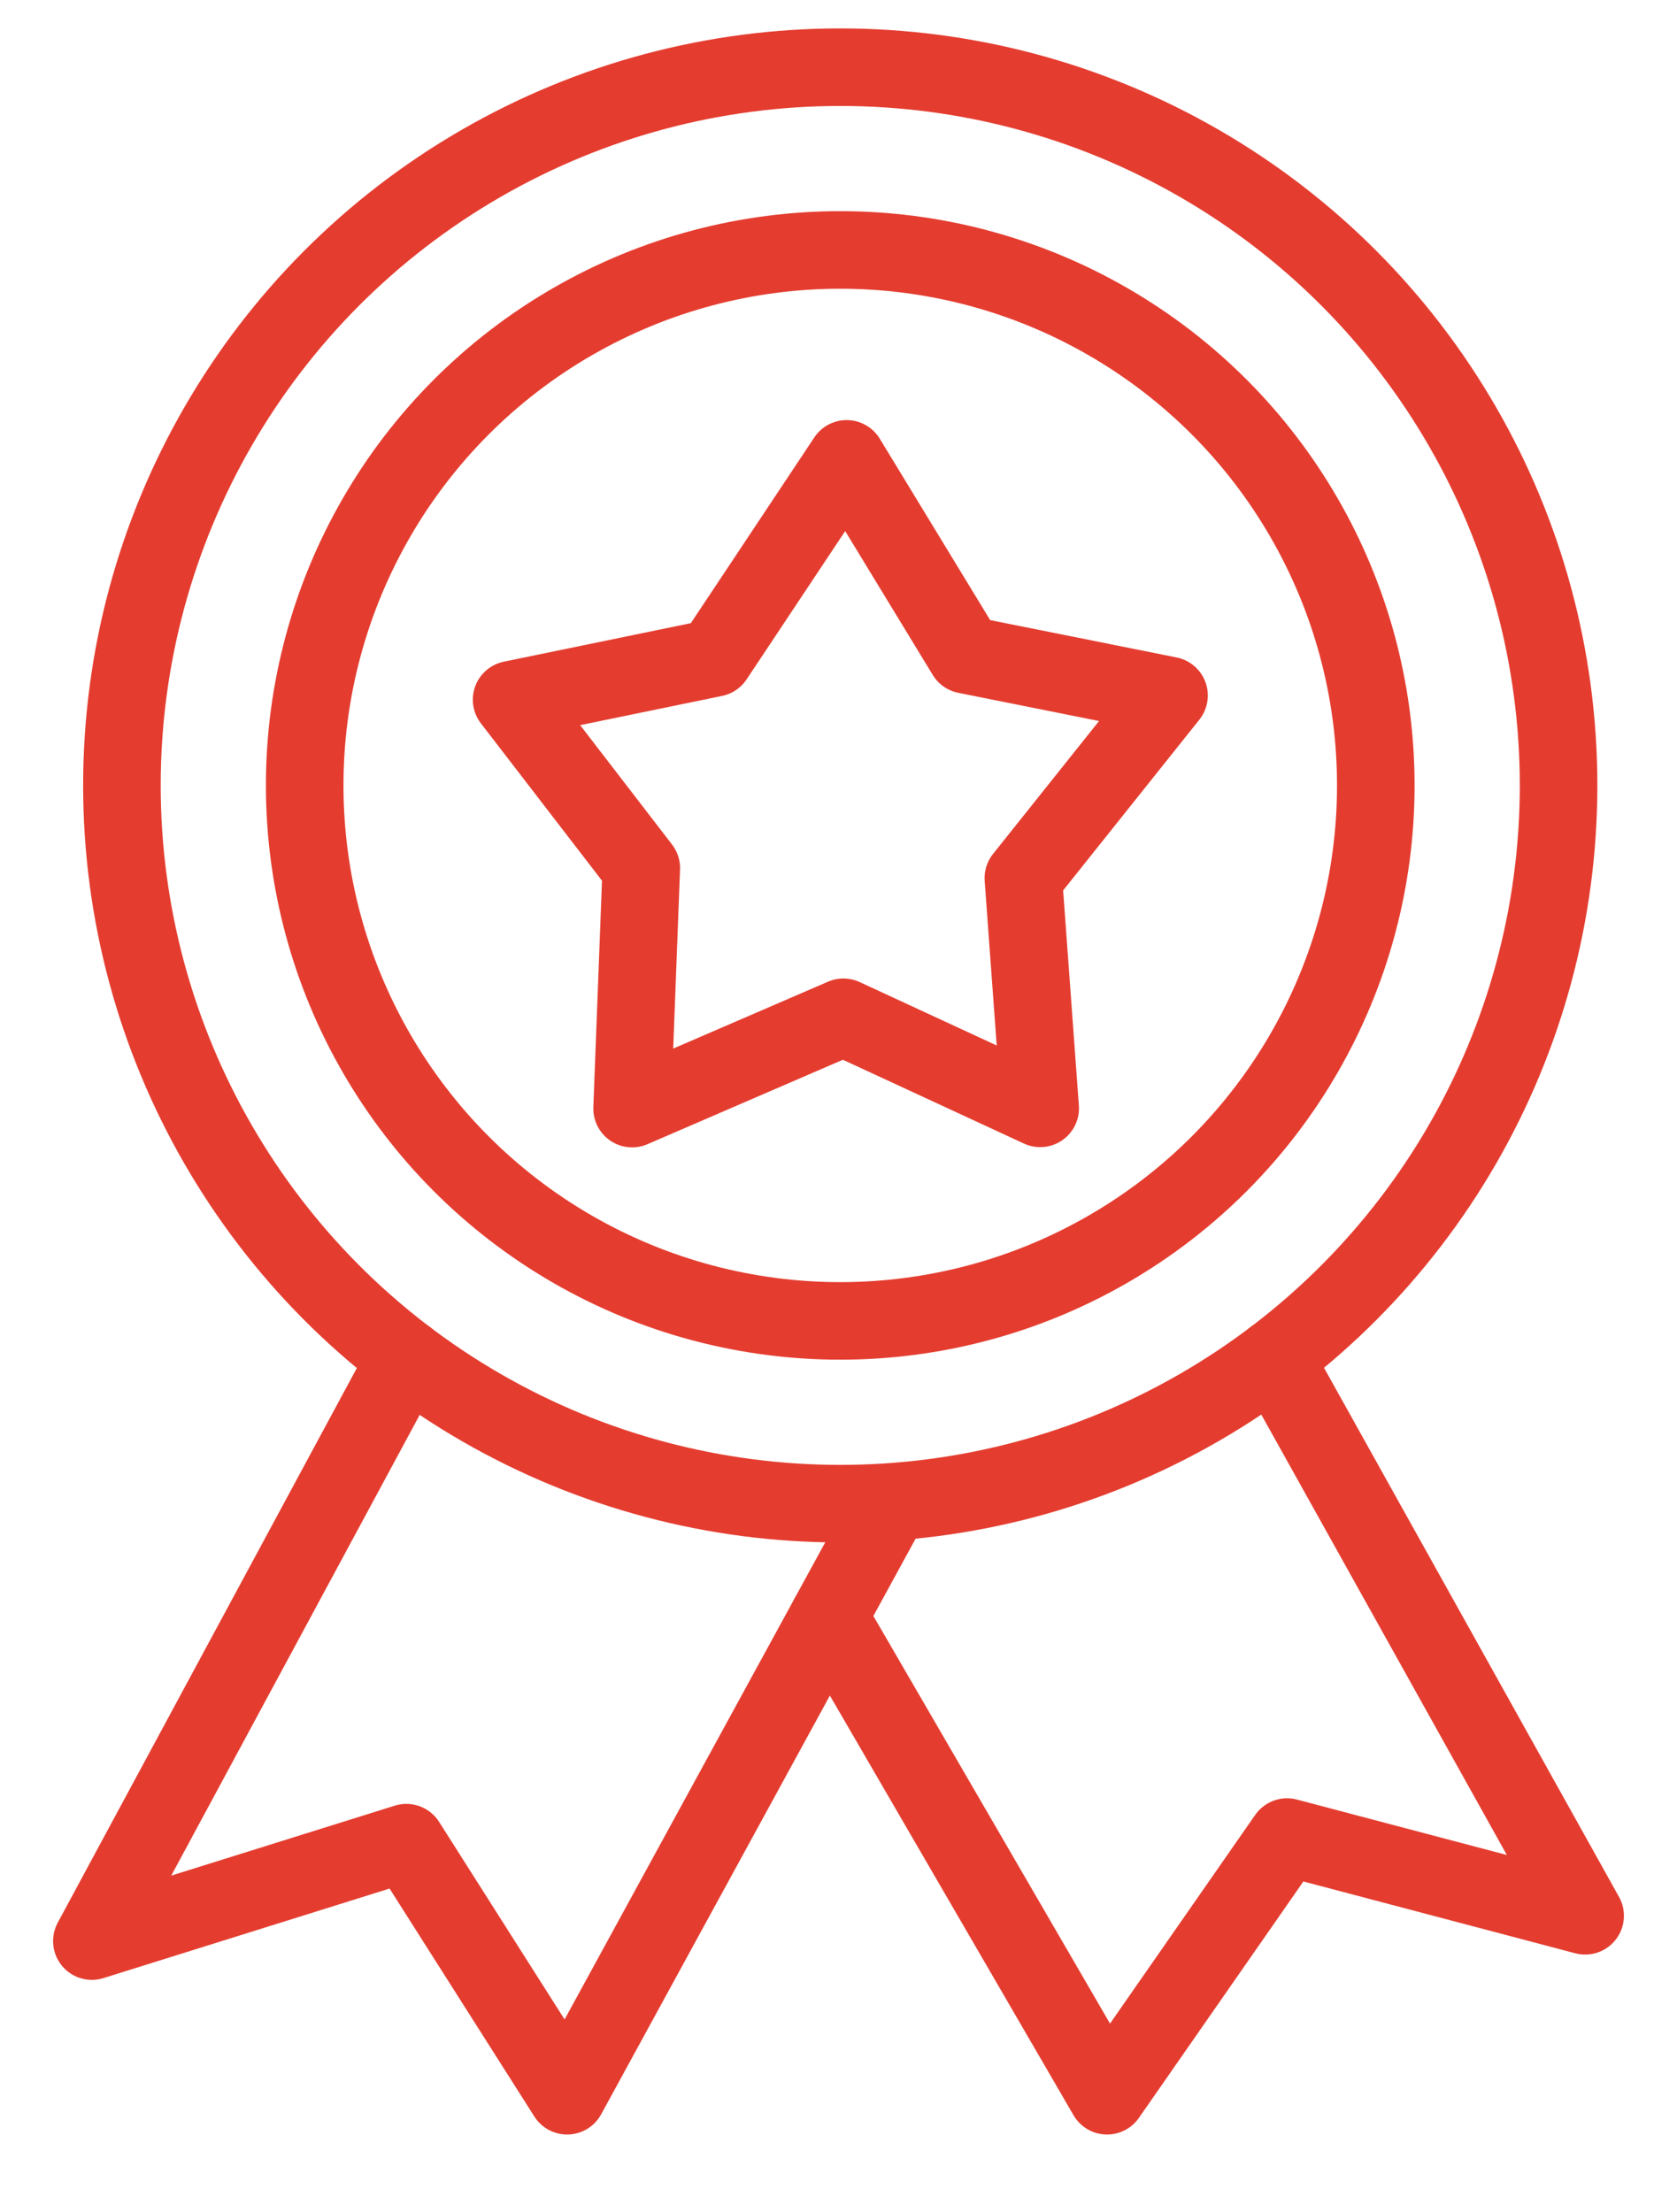 <svg xmlns="http://www.w3.org/2000/svg" xmlns:xlink="http://www.w3.org/1999/xlink" width="64.859" height="85.572" viewBox="0 0 64.859 85.572">
  <defs>
    <clipPath id="clip-path">
      <rect id="Rectangle_4170" data-name="Rectangle 4170" width="64.859" height="85.572" fill="none" stroke="#e43d30" stroke-width="3"/>
    </clipPath>
  </defs>
  <g id="award-icon" transform="translate(3 2)">
    <path id="Path_16189" data-name="Path 16189" d="M73.581,78.215,81.42,76.6l5.118-7.7,4.612,7.579,7.857,1.574-5.634,7.064.651,8.906L86.414,90.5l-8.173,3.532.355-9.3Z" transform="translate(-56.794 -53.151)" fill="none" stroke="#e43d30" stroke-linecap="round" stroke-linejoin="round" stroke-width="3"/>
    <g id="Group_3702" data-name="Group 3702" transform="translate(-3 -2)">
      <g id="Group_3701" data-name="Group 3701" clip-path="url(#clip-path)">
        <circle id="Ellipse_86" data-name="Ellipse 86" cx="20.713" cy="20.713" r="20.713" transform="translate(11.784 9.668)" fill="none" stroke="#e43d30" stroke-linecap="round" stroke-linejoin="round" stroke-width="3"/>
        <circle id="Ellipse_87" data-name="Ellipse 87" cx="27.782" cy="27.782" r="27.782" transform="translate(4.715 2.599)" fill="none" stroke="#e43d30" stroke-linecap="round" stroke-linejoin="round" stroke-width="3"/>
        <path id="Path_16190" data-name="Path 16190" d="M15.164,220.065,3,242.624l12.163-3.807,6.217,9.789,12.508-22.9" transform="translate(0.553 -167.541)" fill="none" stroke="#e43d30" stroke-linecap="round" stroke-linejoin="round" stroke-width="3"/>
        <path id="Path_16191" data-name="Path 16191" d="M144.148,220.065l12.03,21.58L144.649,238.6l-6.961,10.006-10.759-18.535" transform="translate(-94.872 -167.541)" fill="none" stroke="#e43d30" stroke-linecap="round" stroke-linejoin="round" stroke-width="3"/>
      </g>
    </g>
  </g>
</svg>
